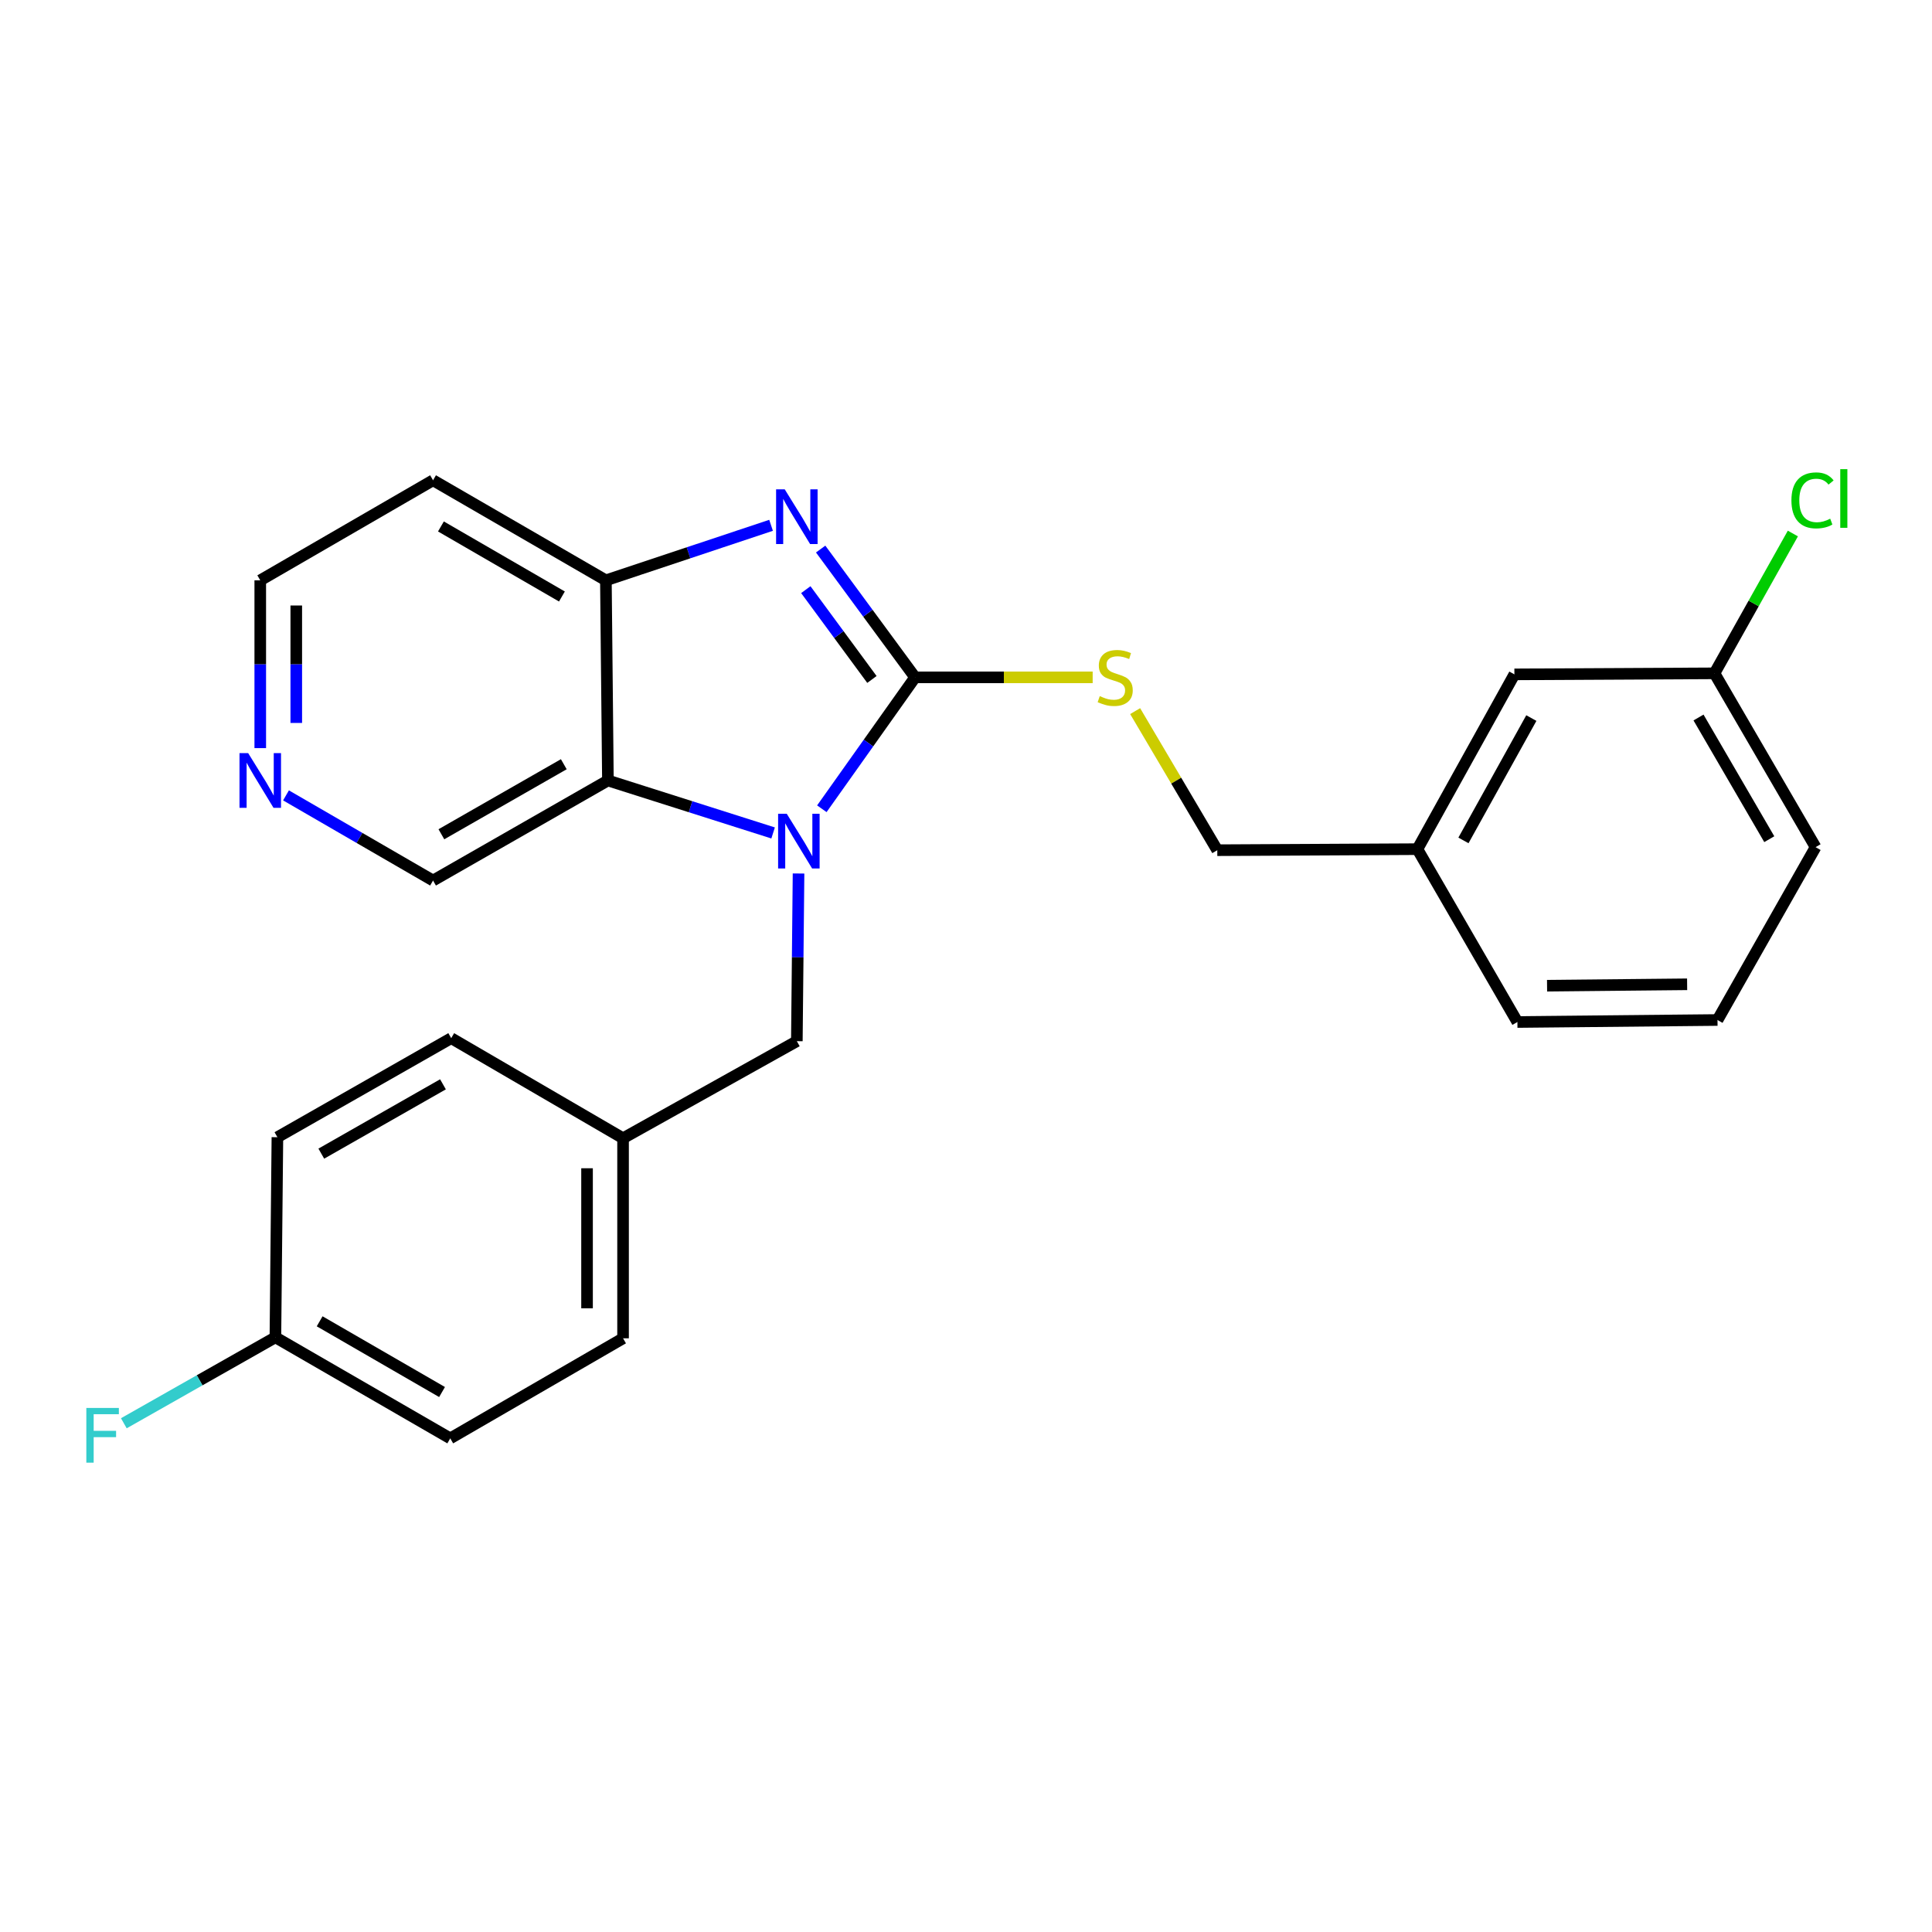 <?xml version='1.0' encoding='iso-8859-1'?>
<svg version='1.1' baseProfile='full'
              xmlns='http://www.w3.org/2000/svg'
                      xmlns:rdkit='http://www.rdkit.org/xml'
                      xmlns:xlink='http://www.w3.org/1999/xlink'
                  xml:space='preserve'
width='1000px' height='1000px' viewBox='0 0 1000 1000'>
<!-- END OF HEADER -->
<rect style='opacity:1.0;fill:#FFFFFF;stroke:none' width='1000' height='1000' x='0' y='0'> </rect>
<path class='bond-0' d='M 473.65,350.597 L 449.517,384.605' style='fill:none;fill-rule:evenodd;stroke:#000000;stroke-width:6px;stroke-linecap:butt;stroke-linejoin:miter;stroke-opacity:1' />
<path class='bond-0' d='M 449.517,384.605 L 425.384,418.612' style='fill:none;fill-rule:evenodd;stroke:#0000FF;stroke-width:6px;stroke-linecap:butt;stroke-linejoin:miter;stroke-opacity:1' />
<path class='bond-1' d='M 473.65,350.597 L 449.209,317.394' style='fill:none;fill-rule:evenodd;stroke:#000000;stroke-width:6px;stroke-linecap:butt;stroke-linejoin:miter;stroke-opacity:1' />
<path class='bond-1' d='M 449.209,317.394 L 424.769,284.19' style='fill:none;fill-rule:evenodd;stroke:#0000FF;stroke-width:6px;stroke-linecap:butt;stroke-linejoin:miter;stroke-opacity:1' />
<path class='bond-1' d='M 451.305,351.686 L 434.197,328.444' style='fill:none;fill-rule:evenodd;stroke:#000000;stroke-width:6px;stroke-linecap:butt;stroke-linejoin:miter;stroke-opacity:1' />
<path class='bond-1' d='M 434.197,328.444 L 417.088,305.201' style='fill:none;fill-rule:evenodd;stroke:#0000FF;stroke-width:6px;stroke-linecap:butt;stroke-linejoin:miter;stroke-opacity:1' />
<path class='bond-4' d='M 473.65,350.597 L 519.605,350.597' style='fill:none;fill-rule:evenodd;stroke:#000000;stroke-width:6px;stroke-linecap:butt;stroke-linejoin:miter;stroke-opacity:1' />
<path class='bond-4' d='M 519.605,350.597 L 565.56,350.597' style='fill:none;fill-rule:evenodd;stroke:#CCCC00;stroke-width:6px;stroke-linecap:butt;stroke-linejoin:miter;stroke-opacity:1' />
<path class='bond-2' d='M 400.159,431.135 L 357.407,417.553' style='fill:none;fill-rule:evenodd;stroke:#0000FF;stroke-width:6px;stroke-linecap:butt;stroke-linejoin:miter;stroke-opacity:1' />
<path class='bond-2' d='M 357.407,417.553 L 314.654,403.972' style='fill:none;fill-rule:evenodd;stroke:#000000;stroke-width:6px;stroke-linecap:butt;stroke-linejoin:miter;stroke-opacity:1' />
<path class='bond-5' d='M 413.323,452.12 L 412.884,495.515' style='fill:none;fill-rule:evenodd;stroke:#0000FF;stroke-width:6px;stroke-linecap:butt;stroke-linejoin:miter;stroke-opacity:1' />
<path class='bond-5' d='M 412.884,495.515 L 412.446,538.91' style='fill:none;fill-rule:evenodd;stroke:#000000;stroke-width:6px;stroke-linecap:butt;stroke-linejoin:miter;stroke-opacity:1' />
<path class='bond-3' d='M 399.101,271.895 L 356.355,286.138' style='fill:none;fill-rule:evenodd;stroke:#0000FF;stroke-width:6px;stroke-linecap:butt;stroke-linejoin:miter;stroke-opacity:1' />
<path class='bond-3' d='M 356.355,286.138 L 313.608,300.381' style='fill:none;fill-rule:evenodd;stroke:#000000;stroke-width:6px;stroke-linecap:butt;stroke-linejoin:miter;stroke-opacity:1' />
<path class='bond-8' d='M 314.654,403.972 L 224.143,455.762' style='fill:none;fill-rule:evenodd;stroke:#000000;stroke-width:6px;stroke-linecap:butt;stroke-linejoin:miter;stroke-opacity:1' />
<path class='bond-8' d='M 291.82,395.561 L 228.462,431.814' style='fill:none;fill-rule:evenodd;stroke:#000000;stroke-width:6px;stroke-linecap:butt;stroke-linejoin:miter;stroke-opacity:1' />
<path class='bond-25' d='M 314.654,403.972 L 313.608,300.381' style='fill:none;fill-rule:evenodd;stroke:#000000;stroke-width:6px;stroke-linecap:butt;stroke-linejoin:miter;stroke-opacity:1' />
<path class='bond-7' d='M 313.608,300.381 L 224.143,248.591' style='fill:none;fill-rule:evenodd;stroke:#000000;stroke-width:6px;stroke-linecap:butt;stroke-linejoin:miter;stroke-opacity:1' />
<path class='bond-7' d='M 290.85,308.745 L 228.224,272.492' style='fill:none;fill-rule:evenodd;stroke:#000000;stroke-width:6px;stroke-linecap:butt;stroke-linejoin:miter;stroke-opacity:1' />
<path class='bond-10' d='M 587.552,368.075 L 608.809,404.068' style='fill:none;fill-rule:evenodd;stroke:#CCCC00;stroke-width:6px;stroke-linecap:butt;stroke-linejoin:miter;stroke-opacity:1' />
<path class='bond-10' d='M 608.809,404.068 L 630.066,440.062' style='fill:none;fill-rule:evenodd;stroke:#000000;stroke-width:6px;stroke-linecap:butt;stroke-linejoin:miter;stroke-opacity:1' />
<path class='bond-9' d='M 412.446,538.91 L 322.494,589.157' style='fill:none;fill-rule:evenodd;stroke:#000000;stroke-width:6px;stroke-linecap:butt;stroke-linejoin:miter;stroke-opacity:1' />
<path class='bond-6' d='M 148.033,411.687 L 186.088,433.725' style='fill:none;fill-rule:evenodd;stroke:#0000FF;stroke-width:6px;stroke-linecap:butt;stroke-linejoin:miter;stroke-opacity:1' />
<path class='bond-6' d='M 186.088,433.725 L 224.143,455.762' style='fill:none;fill-rule:evenodd;stroke:#000000;stroke-width:6px;stroke-linecap:butt;stroke-linejoin:miter;stroke-opacity:1' />
<path class='bond-26' d='M 134.709,387.222 L 134.709,343.801' style='fill:none;fill-rule:evenodd;stroke:#0000FF;stroke-width:6px;stroke-linecap:butt;stroke-linejoin:miter;stroke-opacity:1' />
<path class='bond-26' d='M 134.709,343.801 L 134.709,300.381' style='fill:none;fill-rule:evenodd;stroke:#000000;stroke-width:6px;stroke-linecap:butt;stroke-linejoin:miter;stroke-opacity:1' />
<path class='bond-26' d='M 153.35,374.196 L 153.35,343.801' style='fill:none;fill-rule:evenodd;stroke:#0000FF;stroke-width:6px;stroke-linecap:butt;stroke-linejoin:miter;stroke-opacity:1' />
<path class='bond-26' d='M 153.35,343.801 L 153.35,313.407' style='fill:none;fill-rule:evenodd;stroke:#000000;stroke-width:6px;stroke-linecap:butt;stroke-linejoin:miter;stroke-opacity:1' />
<path class='bond-21' d='M 224.143,248.591 L 134.709,300.381' style='fill:none;fill-rule:evenodd;stroke:#000000;stroke-width:6px;stroke-linecap:butt;stroke-linejoin:miter;stroke-opacity:1' />
<path class='bond-17' d='M 322.494,589.157 L 233.547,537.356' style='fill:none;fill-rule:evenodd;stroke:#000000;stroke-width:6px;stroke-linecap:butt;stroke-linejoin:miter;stroke-opacity:1' />
<path class='bond-18' d='M 322.494,589.157 L 322.494,692.706' style='fill:none;fill-rule:evenodd;stroke:#000000;stroke-width:6px;stroke-linecap:butt;stroke-linejoin:miter;stroke-opacity:1' />
<path class='bond-18' d='M 303.853,604.689 L 303.853,677.174' style='fill:none;fill-rule:evenodd;stroke:#000000;stroke-width:6px;stroke-linecap:butt;stroke-linejoin:miter;stroke-opacity:1' />
<path class='bond-14' d='M 630.066,440.062 L 733.646,439.524' style='fill:none;fill-rule:evenodd;stroke:#000000;stroke-width:6px;stroke-linecap:butt;stroke-linejoin:miter;stroke-opacity:1' />
<path class='bond-11' d='M 142.549,692.199 L 233.049,744.496' style='fill:none;fill-rule:evenodd;stroke:#000000;stroke-width:6px;stroke-linecap:butt;stroke-linejoin:miter;stroke-opacity:1' />
<path class='bond-11' d='M 165.45,683.904 L 228.801,720.512' style='fill:none;fill-rule:evenodd;stroke:#000000;stroke-width:6px;stroke-linecap:butt;stroke-linejoin:miter;stroke-opacity:1' />
<path class='bond-15' d='M 142.549,692.199 L 103.322,714.44' style='fill:none;fill-rule:evenodd;stroke:#000000;stroke-width:6px;stroke-linecap:butt;stroke-linejoin:miter;stroke-opacity:1' />
<path class='bond-15' d='M 103.322,714.44 L 64.095,736.681' style='fill:none;fill-rule:evenodd;stroke:#33CCCC;stroke-width:6px;stroke-linecap:butt;stroke-linejoin:miter;stroke-opacity:1' />
<path class='bond-27' d='M 142.549,692.199 L 143.584,588.618' style='fill:none;fill-rule:evenodd;stroke:#000000;stroke-width:6px;stroke-linecap:butt;stroke-linejoin:miter;stroke-opacity:1' />
<path class='bond-12' d='M 783.852,349.054 L 733.646,439.524' style='fill:none;fill-rule:evenodd;stroke:#000000;stroke-width:6px;stroke-linecap:butt;stroke-linejoin:miter;stroke-opacity:1' />
<path class='bond-12' d='M 792.62,371.67 L 757.476,434.998' style='fill:none;fill-rule:evenodd;stroke:#000000;stroke-width:6px;stroke-linecap:butt;stroke-linejoin:miter;stroke-opacity:1' />
<path class='bond-13' d='M 783.852,349.054 L 887.412,348.515' style='fill:none;fill-rule:evenodd;stroke:#000000;stroke-width:6px;stroke-linecap:butt;stroke-linejoin:miter;stroke-opacity:1' />
<path class='bond-16' d='M 887.412,348.515 L 907.7,312.332' style='fill:none;fill-rule:evenodd;stroke:#000000;stroke-width:6px;stroke-linecap:butt;stroke-linejoin:miter;stroke-opacity:1' />
<path class='bond-16' d='M 907.7,312.332 L 927.988,276.149' style='fill:none;fill-rule:evenodd;stroke:#00CC00;stroke-width:6px;stroke-linecap:butt;stroke-linejoin:miter;stroke-opacity:1' />
<path class='bond-28' d='M 887.412,348.515 L 939.74,438.488' style='fill:none;fill-rule:evenodd;stroke:#000000;stroke-width:6px;stroke-linecap:butt;stroke-linejoin:miter;stroke-opacity:1' />
<path class='bond-28' d='M 879.147,371.383 L 915.777,434.364' style='fill:none;fill-rule:evenodd;stroke:#000000;stroke-width:6px;stroke-linecap:butt;stroke-linejoin:miter;stroke-opacity:1' />
<path class='bond-24' d='M 733.646,439.524 L 785.405,528.989' style='fill:none;fill-rule:evenodd;stroke:#000000;stroke-width:6px;stroke-linecap:butt;stroke-linejoin:miter;stroke-opacity:1' />
<path class='bond-20' d='M 233.547,537.356 L 143.584,588.618' style='fill:none;fill-rule:evenodd;stroke:#000000;stroke-width:6px;stroke-linecap:butt;stroke-linejoin:miter;stroke-opacity:1' />
<path class='bond-20' d='M 229.281,561.242 L 166.307,597.125' style='fill:none;fill-rule:evenodd;stroke:#000000;stroke-width:6px;stroke-linecap:butt;stroke-linejoin:miter;stroke-opacity:1' />
<path class='bond-19' d='M 322.494,692.706 L 233.049,744.496' style='fill:none;fill-rule:evenodd;stroke:#000000;stroke-width:6px;stroke-linecap:butt;stroke-linejoin:miter;stroke-opacity:1' />
<path class='bond-22' d='M 888.975,527.953 L 785.405,528.989' style='fill:none;fill-rule:evenodd;stroke:#000000;stroke-width:6px;stroke-linecap:butt;stroke-linejoin:miter;stroke-opacity:1' />
<path class='bond-22' d='M 873.254,509.469 L 800.755,510.194' style='fill:none;fill-rule:evenodd;stroke:#000000;stroke-width:6px;stroke-linecap:butt;stroke-linejoin:miter;stroke-opacity:1' />
<path class='bond-23' d='M 888.975,527.953 L 939.74,438.488' style='fill:none;fill-rule:evenodd;stroke:#000000;stroke-width:6px;stroke-linecap:butt;stroke-linejoin:miter;stroke-opacity:1' />
<path  class='atom-1' d='M 407.232 421.211
L 416.512 436.211
Q 417.432 437.691, 418.912 440.371
Q 420.392 443.051, 420.472 443.211
L 420.472 421.211
L 424.232 421.211
L 424.232 449.531
L 420.352 449.531
L 410.392 433.131
Q 409.232 431.211, 407.992 429.011
Q 406.792 426.811, 406.432 426.131
L 406.432 449.531
L 402.752 449.531
L 402.752 421.211
L 407.232 421.211
' fill='#0000FF'/>
<path  class='atom-2' d='M 406.186 253.289
L 415.466 268.289
Q 416.386 269.769, 417.866 272.449
Q 419.346 275.129, 419.426 275.289
L 419.426 253.289
L 423.186 253.289
L 423.186 281.609
L 419.306 281.609
L 409.346 265.209
Q 408.186 263.289, 406.946 261.089
Q 405.746 258.889, 405.386 258.209
L 405.386 281.609
L 401.706 281.609
L 401.706 253.289
L 406.186 253.289
' fill='#0000FF'/>
<path  class='atom-5' d='M 569.23 360.317
Q 569.55 360.437, 570.87 360.997
Q 572.19 361.557, 573.63 361.917
Q 575.11 362.237, 576.55 362.237
Q 579.23 362.237, 580.79 360.957
Q 582.35 359.637, 582.35 357.357
Q 582.35 355.797, 581.55 354.837
Q 580.79 353.877, 579.59 353.357
Q 578.39 352.837, 576.39 352.237
Q 573.87 351.477, 572.35 350.757
Q 570.87 350.037, 569.79 348.517
Q 568.75 346.997, 568.75 344.437
Q 568.75 340.877, 571.15 338.677
Q 573.59 336.477, 578.39 336.477
Q 581.67 336.477, 585.39 338.037
L 584.47 341.117
Q 581.07 339.717, 578.51 339.717
Q 575.75 339.717, 574.23 340.877
Q 572.71 341.997, 572.75 343.957
Q 572.75 345.477, 573.51 346.397
Q 574.31 347.317, 575.43 347.837
Q 576.59 348.357, 578.51 348.957
Q 581.07 349.757, 582.59 350.557
Q 584.11 351.357, 585.19 352.997
Q 586.31 354.597, 586.31 357.357
Q 586.31 361.277, 583.67 363.397
Q 581.07 365.477, 576.71 365.477
Q 574.19 365.477, 572.27 364.917
Q 570.39 364.397, 568.15 363.477
L 569.23 360.317
' fill='#CCCC00'/>
<path  class='atom-7' d='M 128.449 389.812
L 137.729 404.812
Q 138.649 406.292, 140.129 408.972
Q 141.609 411.652, 141.689 411.812
L 141.689 389.812
L 145.449 389.812
L 145.449 418.132
L 141.569 418.132
L 131.609 401.732
Q 130.449 399.812, 129.209 397.612
Q 128.009 395.412, 127.649 394.732
L 127.649 418.132
L 123.969 418.132
L 123.969 389.812
L 128.449 389.812
' fill='#0000FF'/>
<path  class='atom-16' d='M 44.684 728.752
L 61.524 728.752
L 61.524 731.992
L 48.484 731.992
L 48.484 740.592
L 60.084 740.592
L 60.084 743.872
L 48.484 743.872
L 48.484 757.072
L 44.684 757.072
L 44.684 728.752
' fill='#33CCCC'/>
<path  class='atom-17' d='M 927.236 258.995
Q 927.236 251.955, 930.516 248.275
Q 933.836 244.555, 940.116 244.555
Q 945.956 244.555, 949.076 248.675
L 946.436 250.835
Q 944.156 247.835, 940.116 247.835
Q 935.836 247.835, 933.556 250.715
Q 931.316 253.555, 931.316 258.995
Q 931.316 264.595, 933.636 267.475
Q 935.996 270.355, 940.556 270.355
Q 943.676 270.355, 947.316 268.475
L 948.436 271.475
Q 946.956 272.435, 944.716 272.995
Q 942.476 273.555, 939.996 273.555
Q 933.836 273.555, 930.516 269.795
Q 927.236 266.035, 927.236 258.995
' fill='#00CC00'/>
<path  class='atom-17' d='M 952.516 242.835
L 956.196 242.835
L 956.196 273.195
L 952.516 273.195
L 952.516 242.835
' fill='#00CC00'/>
</svg>
